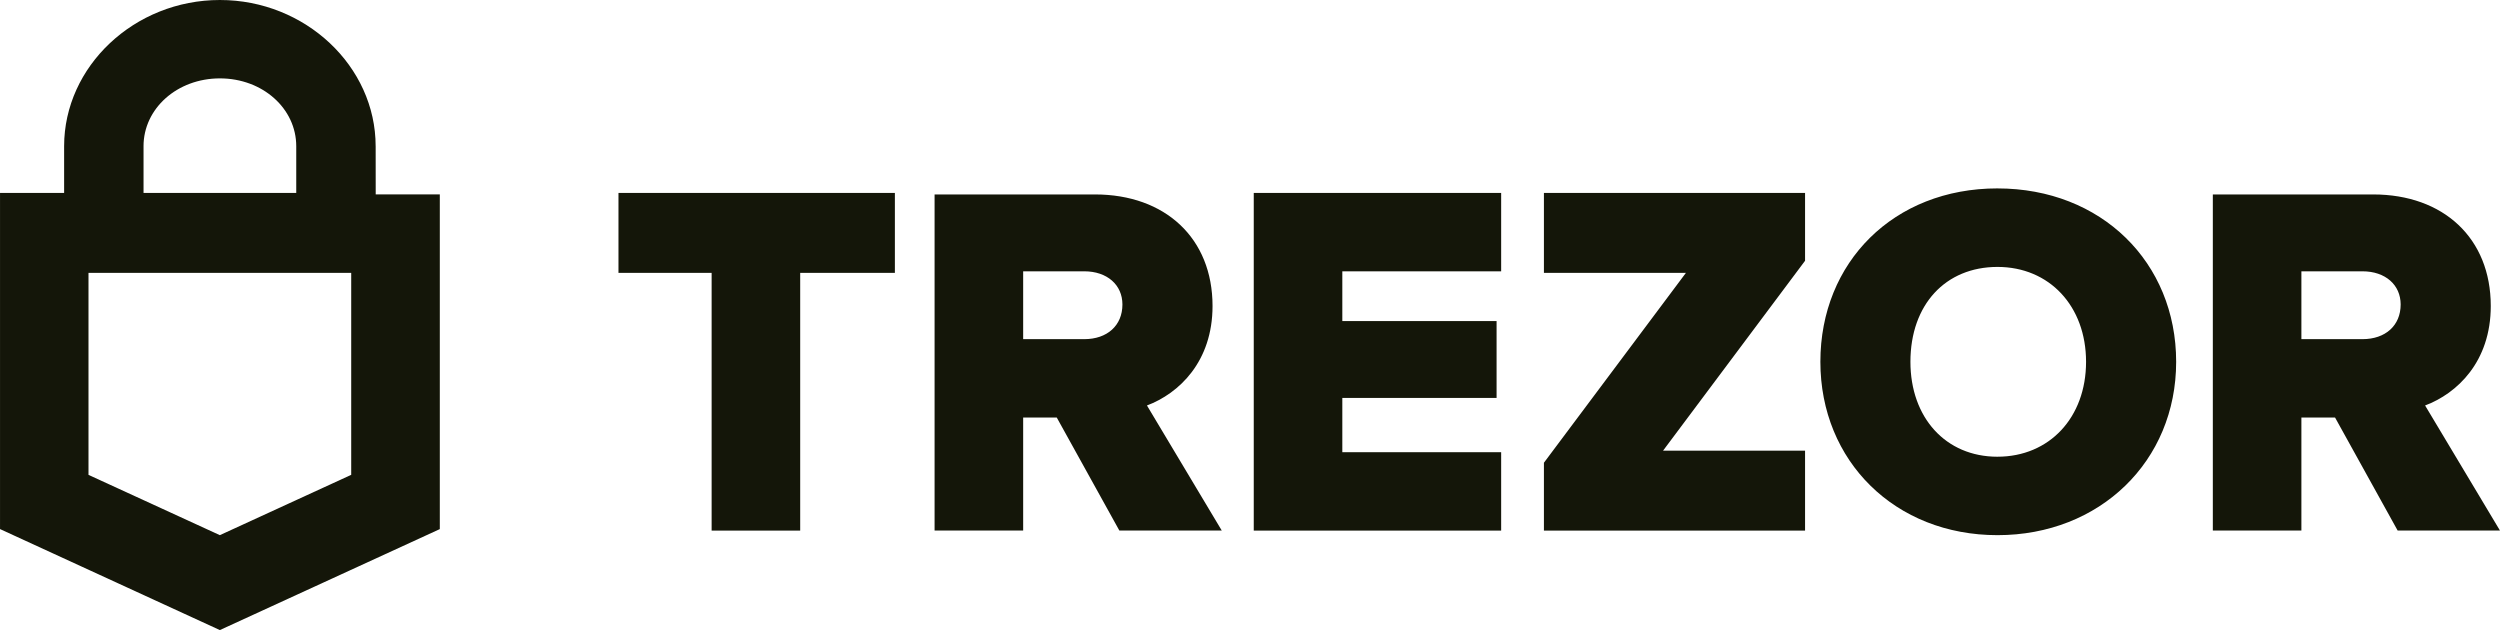<svg xmlns:xlink="http://www.w3.org/1999/xlink" xmlns="http://www.w3.org/2000/svg" viewBox="0 0 161.768 40.771" fill="none" class="h-6 hidden w-auto text-gray1000 tablet:block" data-testid="@logo/TrezorLogo" width="1000"  height="252.03" ><path class="trezor-logo-trezor" fill="#141609" d="M24.306 9.461C24.306 4.29 19.761 0 14.228 0 8.694 0 4.148 4.292 4.148 9.46v3.025H0v21.75l14.225 6.536 14.233-6.534V12.581H24.31l-.003-3.121Zm-15.02 0c0-2.438 2.175-4.389 4.942-4.389 2.767 0 4.94 1.951 4.94 4.389v3.024H9.287V9.461Zm13.44 21.264-8.502 3.904-8.499-3.901V17.655h17v13.07z"></path><path class="trezor-logo-text" fill="#141609" d="M40.019 12.485h17.886v5.17h-6.127v16.678h-5.731V17.655h-6.028ZM78.46 19.8c0-4.39-3.064-7.218-7.609-7.218H60.474v21.75h5.732v-7.314h2.174l4.051 7.314h6.627l-4.842-8.094c2.07-.78 4.244-2.83 4.244-6.438zm-8.296 2.146h-3.958v-4.39h3.953c1.482 0 2.47.879 2.47 2.147 0 1.365-.988 2.243-2.47 2.243zm10.963-9.461h16.009v5.072H86.858v3.219h9.982v4.974h-9.982v3.51h10.278v5.073H81.127Zm48.125-.294c-6.719 0-11.46 4.78-11.46 11.218 0 6.437 4.839 11.22 11.46 11.22s11.562-4.779 11.562-11.217c0-6.438-4.842-11.22-11.562-11.22zm0 17.363c-3.359 0-5.633-2.536-5.633-6.14 0-3.707 2.274-6.142 5.633-6.142 3.36 0 5.732 2.537 5.732 6.141 0 3.605-2.372 6.14-5.732 6.14zm27.67-3.316c2.074-.78 4.25-2.83 4.25-6.438 0-4.39-3.064-7.218-7.61-7.218h-10.375v21.75h5.731v-7.314h2.178l4.051 7.314h6.621zm-4.052-4.292h-3.952v-4.39h3.952c1.484 0 2.471.879 2.471 2.147 0 1.365-.987 2.243-2.471 2.243zm-52.967-9.461h16.898v4.389l-9.19 12.29h9.19v5.169H99.903v-4.39l9.19-12.288h-9.19z"></path></svg>